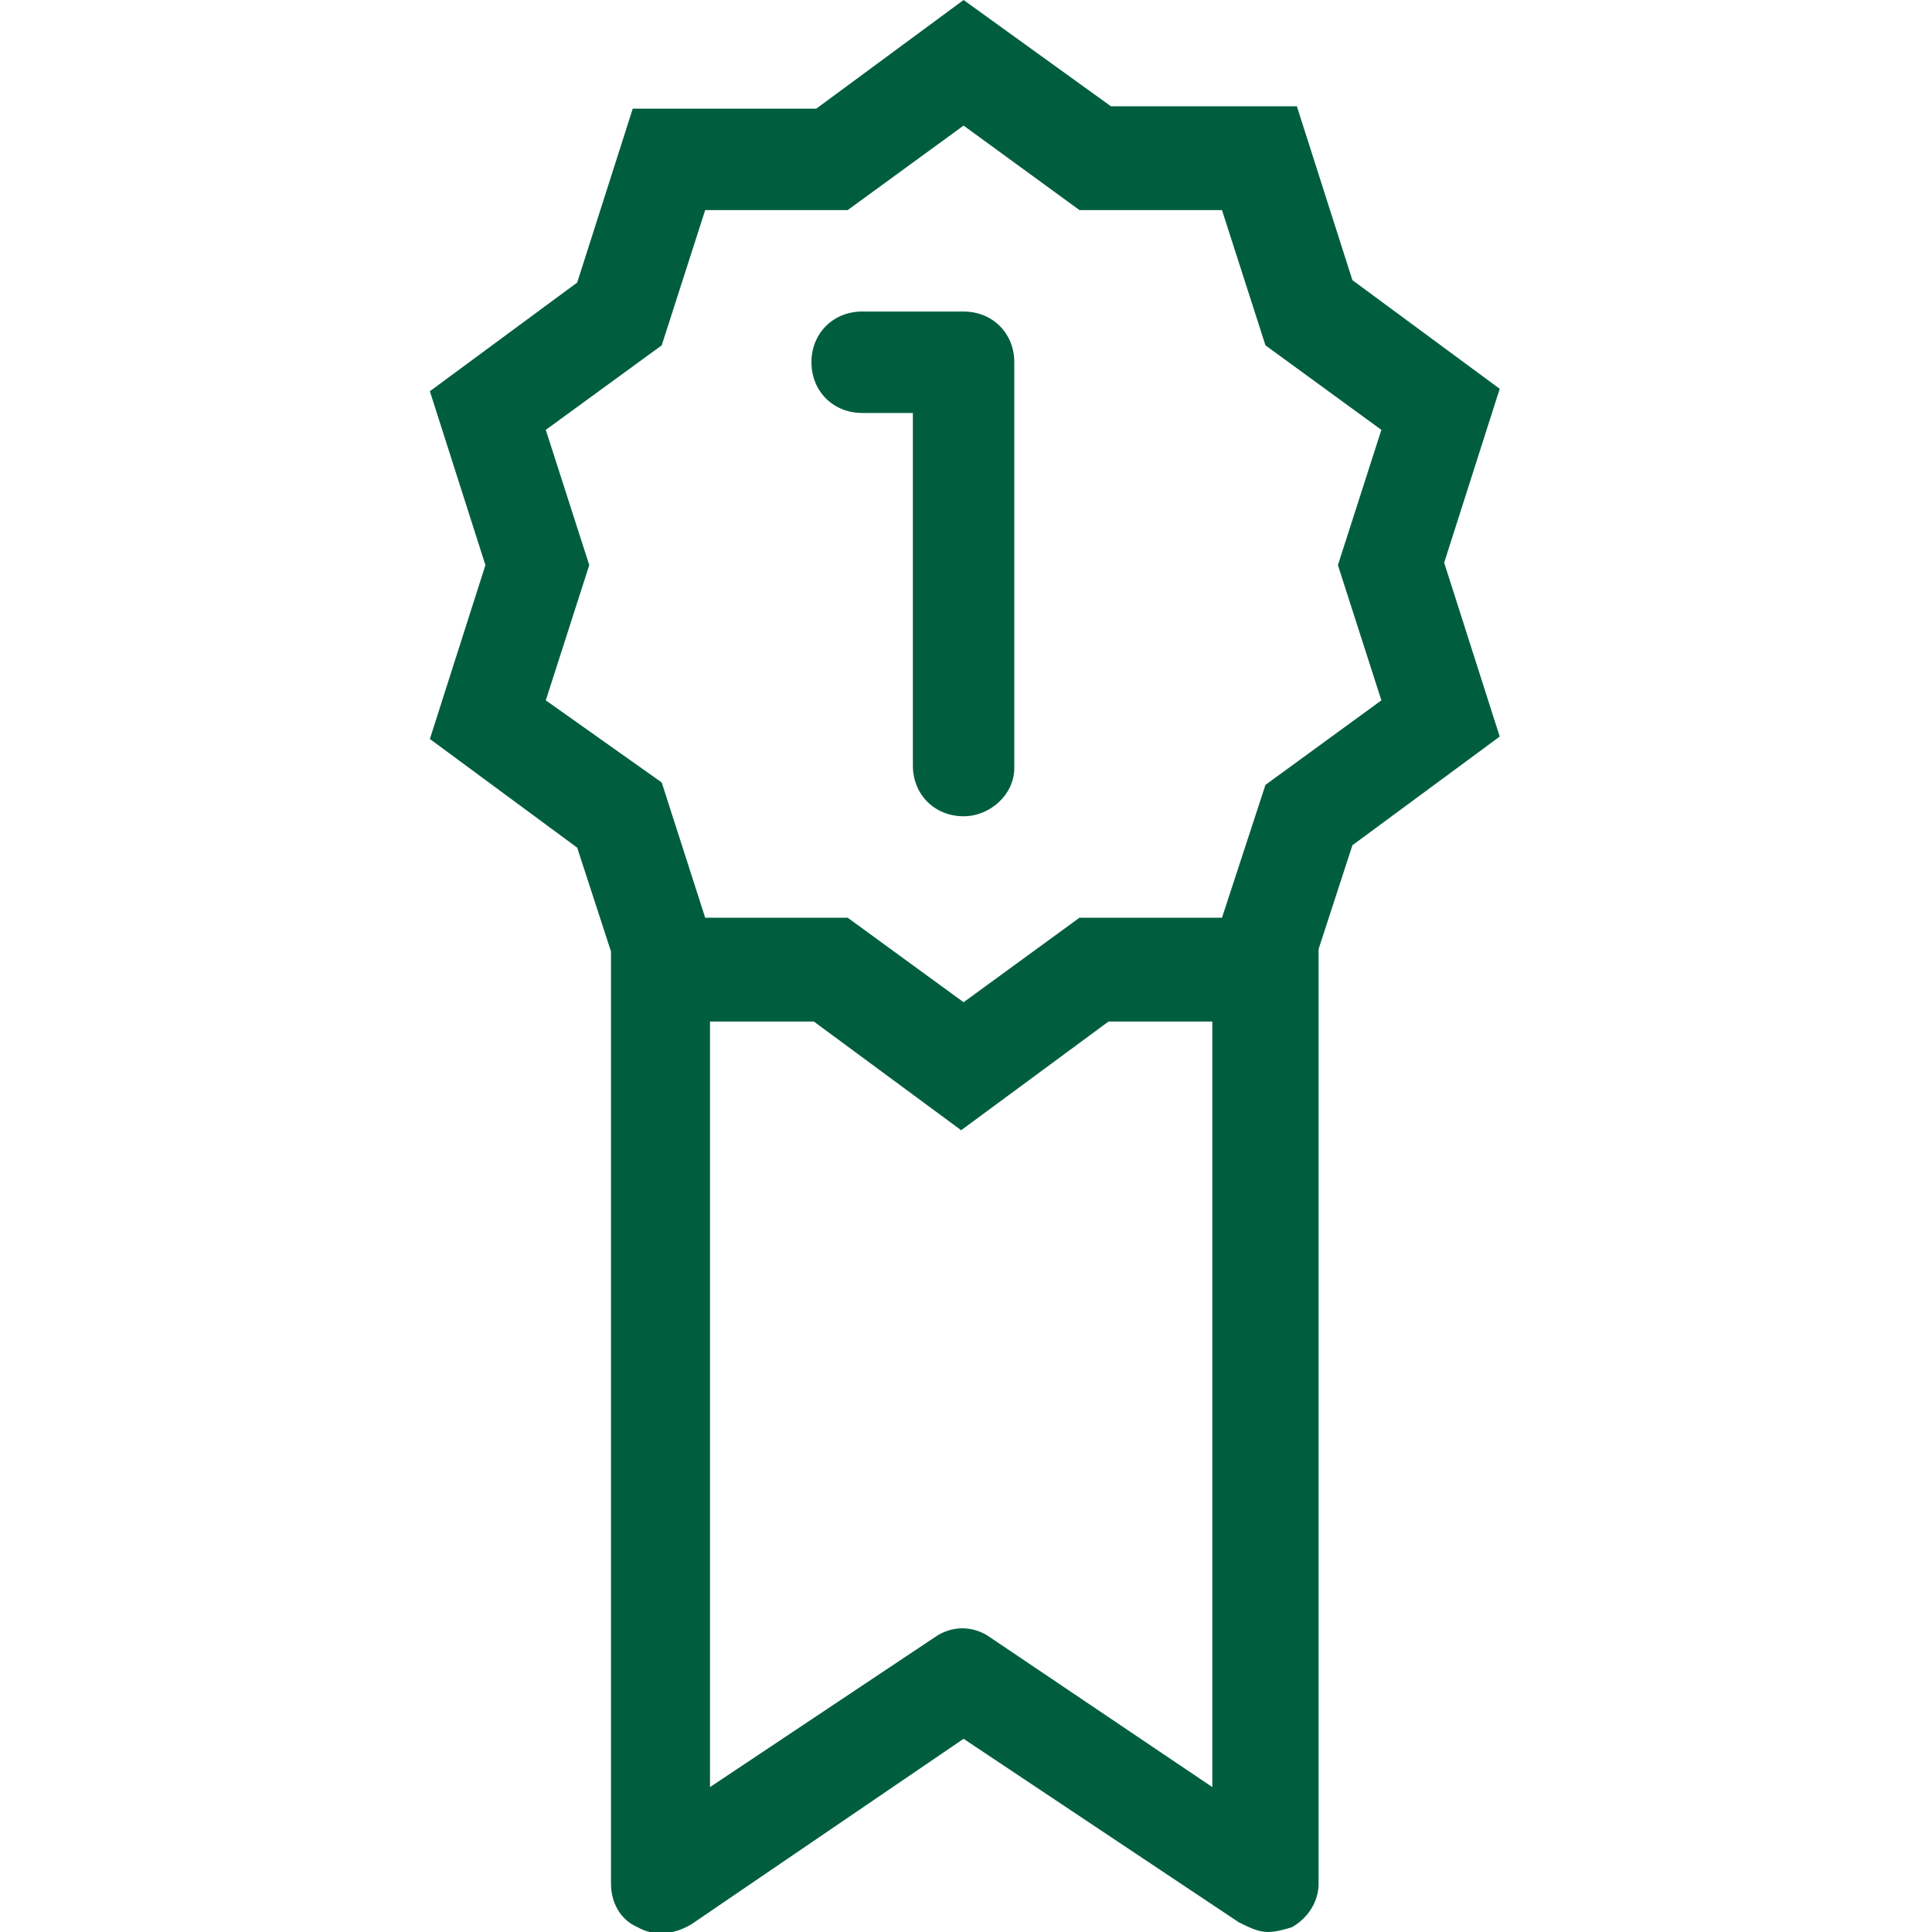 <?xml version="1.0" encoding="UTF-8"?>
<!-- Generator: Adobe Illustrator 26.2.1, SVG Export Plug-In . SVG Version: 6.00 Build 0)  -->
<svg xmlns="http://www.w3.org/2000/svg" xmlns:xlink="http://www.w3.org/1999/xlink" version="1.1" id="Ebene_1" x="0px" y="0px" viewBox="0 0 80 80" style="enable-background:new 0 0 80 80;" xml:space="preserve">
<style type="text/css">
	.st0{fill:#005E3F;}
</style>
<g>
	<path class="st0" d="M57.2,29l-4.8,3.5L50.6,38h-0.2l0,0h-5.7l-4.8,3.5L35.1,38h-5.9l-1.8-5.6L22.6,29l1.8-5.6l-1.8-5.6l4.8-3.5   l1.8-5.6h5.9l4.8-3.5l4.8,3.5h5.9l1.8,5.6l4.8,3.5l-1.8,5.6L57.2,29L57.2,29z M41,67.8c-0.7-0.5-1.6-0.5-2.3,0L29.4,74V42.3h4.3   l6.1,4.5l6.1-4.5h4.3V74L41,67.8L41,67.8z M62.1,16.1L56,11.6l-2.3-7.2H46L39.9,0l-6.1,4.5h-7.6l-2.3,7.2l-6.1,4.5l2.3,7.2   l-2.3,7.2l6.1,4.5l1.4,4.3V78c0,0.8,0.4,1.5,1.1,1.8c0.7,0.4,1.5,0.3,2.2-0.1L39.9,72l11.4,7.6c0.4,0.2,0.8,0.4,1.2,0.4   c0.3,0,0.7-0.1,1-0.2c0.7-0.4,1.1-1.1,1.1-1.8V39.3L56,35l6.1-4.5l-2.3-7.2L62.1,16.1z"></path>
	<path class="st0" d="M39.9,33.8c-1.2,0-2.1-0.9-2.1-2.1V17.1h-2.1c-1.2,0-2.1-0.9-2.1-2.1s0.9-2.1,2.1-2.1h4.2   c1.2,0,2.1,0.9,2.1,2.1v16.8C42,32.9,41,33.8,39.9,33.8"></path>
</g>
</svg>
